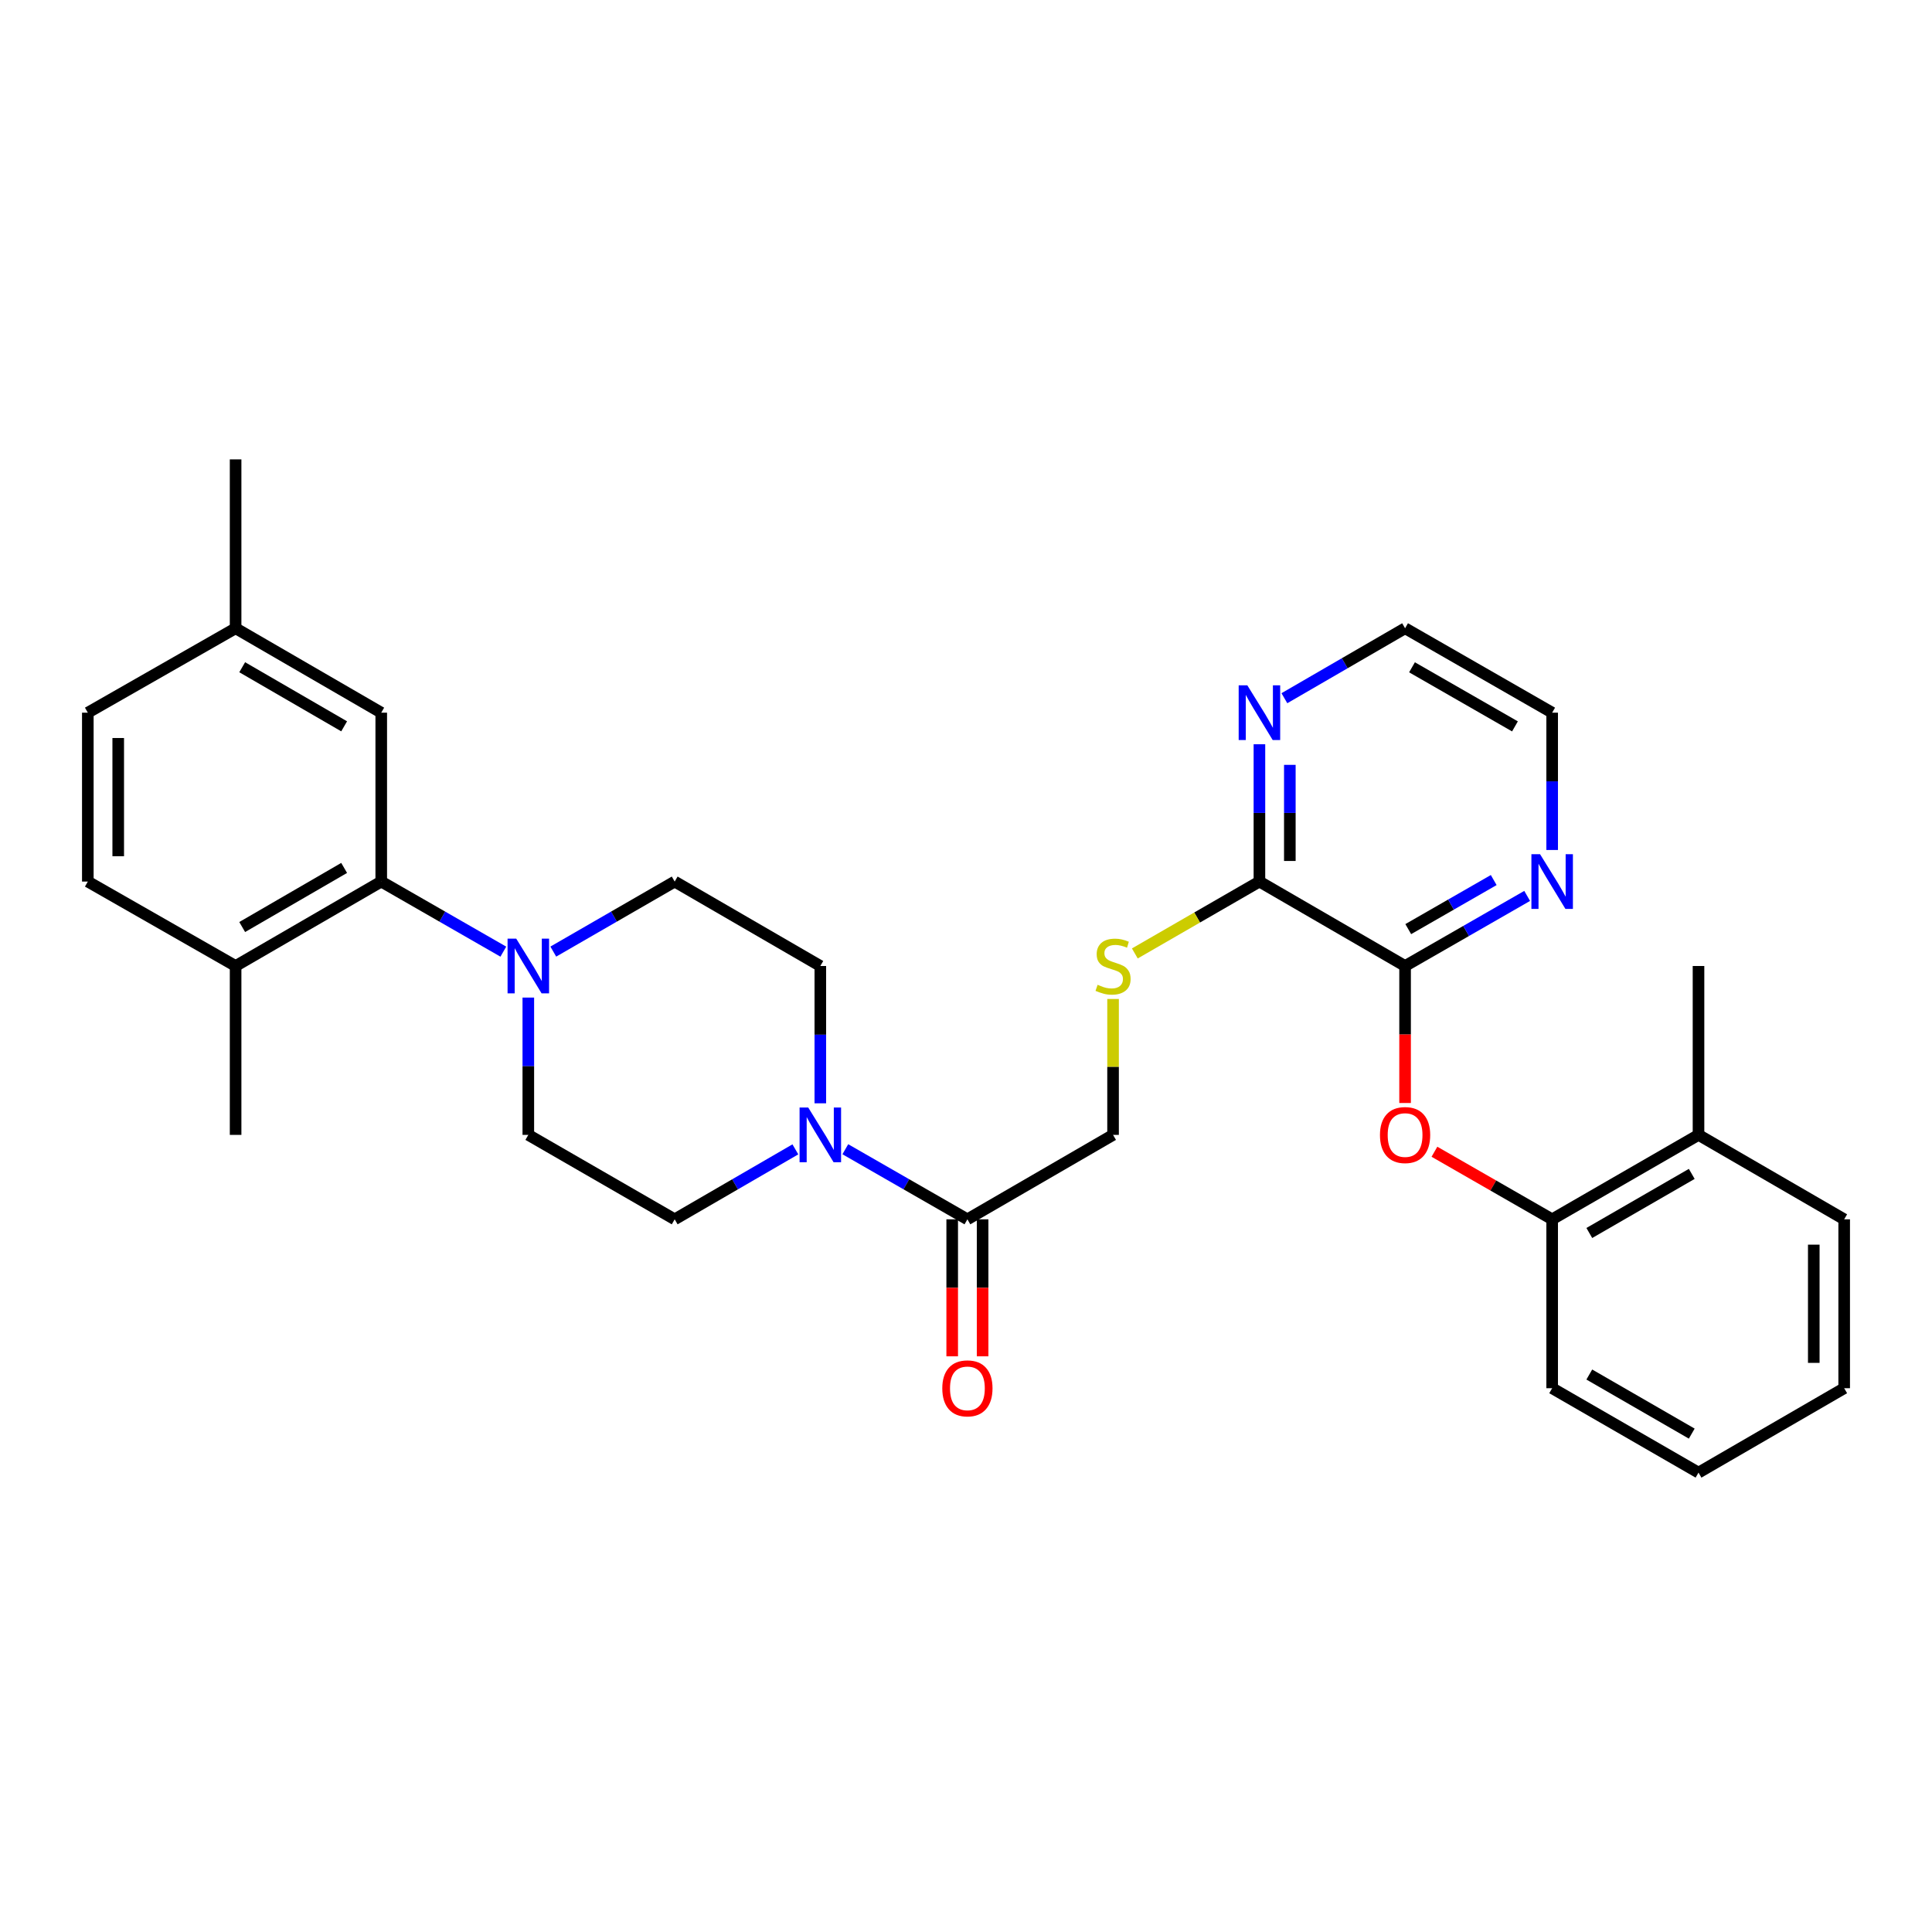 <?xml version='1.0' encoding='iso-8859-1'?>
<svg version='1.1' baseProfile='full'
              xmlns='http://www.w3.org/2000/svg'
                      xmlns:rdkit='http://www.rdkit.org/xml'
                      xmlns:xlink='http://www.w3.org/1999/xlink'
                  xml:space='preserve'
width='1000px' height='1000px' viewBox='0 0 1000 1000'>
<!-- END OF HEADER -->
<rect style='opacity:1.0;fill:#FFFFFF;stroke:none' width='1000' height='1000' x='0' y='0'> </rect>
<path class='bond-2' d='M 260.523,492.574 L 228.927,474.436' style='fill:none;fill-rule:evenodd;stroke:#0000FF;stroke-width:6px;stroke-linecap:butt;stroke-linejoin:miter;stroke-opacity:1' />
<path class='bond-2' d='M 228.927,474.436 L 197.331,456.297' style='fill:none;fill-rule:evenodd;stroke:#000000;stroke-width:6px;stroke-linecap:butt;stroke-linejoin:miter;stroke-opacity:1' />
<path class='bond-12' d='M 273.457,516.345 L 273.457,551.88' style='fill:none;fill-rule:evenodd;stroke:#0000FF;stroke-width:6px;stroke-linecap:butt;stroke-linejoin:miter;stroke-opacity:1' />
<path class='bond-12' d='M 273.457,551.88 L 273.457,587.415' style='fill:none;fill-rule:evenodd;stroke:#000000;stroke-width:6px;stroke-linecap:butt;stroke-linejoin:miter;stroke-opacity:1' />
<path class='bond-13' d='M 286.384,492.543 L 317.8,474.42' style='fill:none;fill-rule:evenodd;stroke:#0000FF;stroke-width:6px;stroke-linecap:butt;stroke-linejoin:miter;stroke-opacity:1' />
<path class='bond-13' d='M 317.8,474.42 L 349.216,456.297' style='fill:none;fill-rule:evenodd;stroke:#000000;stroke-width:6px;stroke-linecap:butt;stroke-linejoin:miter;stroke-opacity:1' />
<path class='bond-0' d='M 424.599,571.07 L 424.599,535.535' style='fill:none;fill-rule:evenodd;stroke:#0000FF;stroke-width:6px;stroke-linecap:butt;stroke-linejoin:miter;stroke-opacity:1' />
<path class='bond-0' d='M 424.599,535.535 L 424.599,500' style='fill:none;fill-rule:evenodd;stroke:#000000;stroke-width:6px;stroke-linecap:butt;stroke-linejoin:miter;stroke-opacity:1' />
<path class='bond-3' d='M 437.534,594.84 L 469.13,612.979' style='fill:none;fill-rule:evenodd;stroke:#0000FF;stroke-width:6px;stroke-linecap:butt;stroke-linejoin:miter;stroke-opacity:1' />
<path class='bond-3' d='M 469.13,612.979 L 500.726,631.118' style='fill:none;fill-rule:evenodd;stroke:#000000;stroke-width:6px;stroke-linecap:butt;stroke-linejoin:miter;stroke-opacity:1' />
<path class='bond-31' d='M 411.681,594.904 L 380.449,613.011' style='fill:none;fill-rule:evenodd;stroke:#0000FF;stroke-width:6px;stroke-linecap:butt;stroke-linejoin:miter;stroke-opacity:1' />
<path class='bond-31' d='M 380.449,613.011 L 349.216,631.118' style='fill:none;fill-rule:evenodd;stroke:#000000;stroke-width:6px;stroke-linecap:butt;stroke-linejoin:miter;stroke-opacity:1' />
<path class='bond-1' d='M 727.268,500 L 651.877,456.297' style='fill:none;fill-rule:evenodd;stroke:#000000;stroke-width:6px;stroke-linecap:butt;stroke-linejoin:miter;stroke-opacity:1' />
<path class='bond-5' d='M 727.268,500 L 727.268,535.455' style='fill:none;fill-rule:evenodd;stroke:#000000;stroke-width:6px;stroke-linecap:butt;stroke-linejoin:miter;stroke-opacity:1' />
<path class='bond-5' d='M 727.268,535.455 L 727.268,570.91' style='fill:none;fill-rule:evenodd;stroke:#FF0000;stroke-width:6px;stroke-linecap:butt;stroke-linejoin:miter;stroke-opacity:1' />
<path class='bond-8' d='M 727.268,500 L 758.864,481.861' style='fill:none;fill-rule:evenodd;stroke:#000000;stroke-width:6px;stroke-linecap:butt;stroke-linejoin:miter;stroke-opacity:1' />
<path class='bond-8' d='M 758.864,481.861 L 790.46,463.722' style='fill:none;fill-rule:evenodd;stroke:#0000FF;stroke-width:6px;stroke-linecap:butt;stroke-linejoin:miter;stroke-opacity:1' />
<path class='bond-8' d='M 728.911,480.908 L 751.028,468.211' style='fill:none;fill-rule:evenodd;stroke:#000000;stroke-width:6px;stroke-linecap:butt;stroke-linejoin:miter;stroke-opacity:1' />
<path class='bond-8' d='M 751.028,468.211 L 773.145,455.514' style='fill:none;fill-rule:evenodd;stroke:#0000FF;stroke-width:6px;stroke-linecap:butt;stroke-linejoin:miter;stroke-opacity:1' />
<path class='bond-11' d='M 197.331,456.297 L 121.948,500' style='fill:none;fill-rule:evenodd;stroke:#000000;stroke-width:6px;stroke-linecap:butt;stroke-linejoin:miter;stroke-opacity:1' />
<path class='bond-11' d='M 178.129,449.236 L 125.361,479.828' style='fill:none;fill-rule:evenodd;stroke:#000000;stroke-width:6px;stroke-linecap:butt;stroke-linejoin:miter;stroke-opacity:1' />
<path class='bond-16' d='M 197.331,456.297 L 197.331,368.882' style='fill:none;fill-rule:evenodd;stroke:#000000;stroke-width:6px;stroke-linecap:butt;stroke-linejoin:miter;stroke-opacity:1' />
<path class='bond-10' d='M 500.726,631.118 L 576.118,587.415' style='fill:none;fill-rule:evenodd;stroke:#000000;stroke-width:6px;stroke-linecap:butt;stroke-linejoin:miter;stroke-opacity:1' />
<path class='bond-17' d='M 492.856,631.118 L 492.856,666.573' style='fill:none;fill-rule:evenodd;stroke:#000000;stroke-width:6px;stroke-linecap:butt;stroke-linejoin:miter;stroke-opacity:1' />
<path class='bond-17' d='M 492.856,666.573 L 492.856,702.028' style='fill:none;fill-rule:evenodd;stroke:#FF0000;stroke-width:6px;stroke-linecap:butt;stroke-linejoin:miter;stroke-opacity:1' />
<path class='bond-17' d='M 508.595,631.118 L 508.595,666.573' style='fill:none;fill-rule:evenodd;stroke:#000000;stroke-width:6px;stroke-linecap:butt;stroke-linejoin:miter;stroke-opacity:1' />
<path class='bond-17' d='M 508.595,666.573 L 508.595,702.028' style='fill:none;fill-rule:evenodd;stroke:#FF0000;stroke-width:6px;stroke-linecap:butt;stroke-linejoin:miter;stroke-opacity:1' />
<path class='bond-4' d='M 651.877,456.297 L 619.63,474.899' style='fill:none;fill-rule:evenodd;stroke:#000000;stroke-width:6px;stroke-linecap:butt;stroke-linejoin:miter;stroke-opacity:1' />
<path class='bond-4' d='M 619.63,474.899 L 587.384,493.501' style='fill:none;fill-rule:evenodd;stroke:#CCCC00;stroke-width:6px;stroke-linecap:butt;stroke-linejoin:miter;stroke-opacity:1' />
<path class='bond-9' d='M 651.877,456.297 L 651.877,420.762' style='fill:none;fill-rule:evenodd;stroke:#000000;stroke-width:6px;stroke-linecap:butt;stroke-linejoin:miter;stroke-opacity:1' />
<path class='bond-9' d='M 651.877,420.762 L 651.877,385.227' style='fill:none;fill-rule:evenodd;stroke:#0000FF;stroke-width:6px;stroke-linecap:butt;stroke-linejoin:miter;stroke-opacity:1' />
<path class='bond-9' d='M 667.616,445.636 L 667.616,420.762' style='fill:none;fill-rule:evenodd;stroke:#000000;stroke-width:6px;stroke-linecap:butt;stroke-linejoin:miter;stroke-opacity:1' />
<path class='bond-9' d='M 667.616,420.762 L 667.616,395.888' style='fill:none;fill-rule:evenodd;stroke:#0000FF;stroke-width:6px;stroke-linecap:butt;stroke-linejoin:miter;stroke-opacity:1' />
<path class='bond-7' d='M 742.463,596.138 L 772.929,613.628' style='fill:none;fill-rule:evenodd;stroke:#FF0000;stroke-width:6px;stroke-linecap:butt;stroke-linejoin:miter;stroke-opacity:1' />
<path class='bond-7' d='M 772.929,613.628 L 803.395,631.118' style='fill:none;fill-rule:evenodd;stroke:#000000;stroke-width:6px;stroke-linecap:butt;stroke-linejoin:miter;stroke-opacity:1' />
<path class='bond-6' d='M 576.118,517.065 L 576.118,552.24' style='fill:none;fill-rule:evenodd;stroke:#CCCC00;stroke-width:6px;stroke-linecap:butt;stroke-linejoin:miter;stroke-opacity:1' />
<path class='bond-6' d='M 576.118,552.24 L 576.118,587.415' style='fill:none;fill-rule:evenodd;stroke:#000000;stroke-width:6px;stroke-linecap:butt;stroke-linejoin:miter;stroke-opacity:1' />
<path class='bond-18' d='M 803.395,631.118 L 879.145,587.415' style='fill:none;fill-rule:evenodd;stroke:#000000;stroke-width:6px;stroke-linecap:butt;stroke-linejoin:miter;stroke-opacity:1' />
<path class='bond-18' d='M 822.623,638.196 L 875.648,607.604' style='fill:none;fill-rule:evenodd;stroke:#000000;stroke-width:6px;stroke-linecap:butt;stroke-linejoin:miter;stroke-opacity:1' />
<path class='bond-24' d='M 803.395,631.118 L 803.395,718.533' style='fill:none;fill-rule:evenodd;stroke:#000000;stroke-width:6px;stroke-linecap:butt;stroke-linejoin:miter;stroke-opacity:1' />
<path class='bond-33' d='M 803.395,439.952 L 803.395,404.417' style='fill:none;fill-rule:evenodd;stroke:#0000FF;stroke-width:6px;stroke-linecap:butt;stroke-linejoin:miter;stroke-opacity:1' />
<path class='bond-33' d='M 803.395,404.417 L 803.395,368.882' style='fill:none;fill-rule:evenodd;stroke:#000000;stroke-width:6px;stroke-linecap:butt;stroke-linejoin:miter;stroke-opacity:1' />
<path class='bond-23' d='M 664.795,361.395 L 696.032,343.291' style='fill:none;fill-rule:evenodd;stroke:#0000FF;stroke-width:6px;stroke-linecap:butt;stroke-linejoin:miter;stroke-opacity:1' />
<path class='bond-23' d='M 696.032,343.291 L 727.268,325.188' style='fill:none;fill-rule:evenodd;stroke:#000000;stroke-width:6px;stroke-linecap:butt;stroke-linejoin:miter;stroke-opacity:1' />
<path class='bond-19' d='M 121.948,500 L 45.455,456.297' style='fill:none;fill-rule:evenodd;stroke:#000000;stroke-width:6px;stroke-linecap:butt;stroke-linejoin:miter;stroke-opacity:1' />
<path class='bond-25' d='M 121.948,500 L 121.948,587.415' style='fill:none;fill-rule:evenodd;stroke:#000000;stroke-width:6px;stroke-linecap:butt;stroke-linejoin:miter;stroke-opacity:1' />
<path class='bond-14' d='M 273.457,587.415 L 349.216,631.118' style='fill:none;fill-rule:evenodd;stroke:#000000;stroke-width:6px;stroke-linecap:butt;stroke-linejoin:miter;stroke-opacity:1' />
<path class='bond-15' d='M 349.216,456.297 L 424.599,500' style='fill:none;fill-rule:evenodd;stroke:#000000;stroke-width:6px;stroke-linecap:butt;stroke-linejoin:miter;stroke-opacity:1' />
<path class='bond-20' d='M 197.331,368.882 L 121.948,325.188' style='fill:none;fill-rule:evenodd;stroke:#000000;stroke-width:6px;stroke-linecap:butt;stroke-linejoin:miter;stroke-opacity:1' />
<path class='bond-20' d='M 178.131,375.945 L 125.363,345.359' style='fill:none;fill-rule:evenodd;stroke:#000000;stroke-width:6px;stroke-linecap:butt;stroke-linejoin:miter;stroke-opacity:1' />
<path class='bond-26' d='M 879.145,587.415 L 879.145,500' style='fill:none;fill-rule:evenodd;stroke:#000000;stroke-width:6px;stroke-linecap:butt;stroke-linejoin:miter;stroke-opacity:1' />
<path class='bond-27' d='M 879.145,587.415 L 954.545,631.118' style='fill:none;fill-rule:evenodd;stroke:#000000;stroke-width:6px;stroke-linecap:butt;stroke-linejoin:miter;stroke-opacity:1' />
<path class='bond-32' d='M 45.455,456.297 L 45.455,368.882' style='fill:none;fill-rule:evenodd;stroke:#000000;stroke-width:6px;stroke-linecap:butt;stroke-linejoin:miter;stroke-opacity:1' />
<path class='bond-32' d='M 61.194,443.185 L 61.194,381.994' style='fill:none;fill-rule:evenodd;stroke:#000000;stroke-width:6px;stroke-linecap:butt;stroke-linejoin:miter;stroke-opacity:1' />
<path class='bond-21' d='M 121.948,325.188 L 45.455,368.882' style='fill:none;fill-rule:evenodd;stroke:#000000;stroke-width:6px;stroke-linecap:butt;stroke-linejoin:miter;stroke-opacity:1' />
<path class='bond-28' d='M 121.948,325.188 L 121.948,237.773' style='fill:none;fill-rule:evenodd;stroke:#000000;stroke-width:6px;stroke-linecap:butt;stroke-linejoin:miter;stroke-opacity:1' />
<path class='bond-22' d='M 803.395,368.882 L 727.268,325.188' style='fill:none;fill-rule:evenodd;stroke:#000000;stroke-width:6px;stroke-linecap:butt;stroke-linejoin:miter;stroke-opacity:1' />
<path class='bond-22' d='M 784.141,375.978 L 730.852,345.392' style='fill:none;fill-rule:evenodd;stroke:#000000;stroke-width:6px;stroke-linecap:butt;stroke-linejoin:miter;stroke-opacity:1' />
<path class='bond-29' d='M 803.395,718.533 L 879.145,762.227' style='fill:none;fill-rule:evenodd;stroke:#000000;stroke-width:6px;stroke-linecap:butt;stroke-linejoin:miter;stroke-opacity:1' />
<path class='bond-29' d='M 822.621,711.453 L 875.647,742.039' style='fill:none;fill-rule:evenodd;stroke:#000000;stroke-width:6px;stroke-linecap:butt;stroke-linejoin:miter;stroke-opacity:1' />
<path class='bond-34' d='M 954.545,631.118 L 954.545,718.533' style='fill:none;fill-rule:evenodd;stroke:#000000;stroke-width:6px;stroke-linecap:butt;stroke-linejoin:miter;stroke-opacity:1' />
<path class='bond-34' d='M 938.806,644.23 L 938.806,705.421' style='fill:none;fill-rule:evenodd;stroke:#000000;stroke-width:6px;stroke-linecap:butt;stroke-linejoin:miter;stroke-opacity:1' />
<path class='bond-30' d='M 879.145,762.227 L 954.545,718.533' style='fill:none;fill-rule:evenodd;stroke:#000000;stroke-width:6px;stroke-linecap:butt;stroke-linejoin:miter;stroke-opacity:1' />
<path  class='atom-0' d='M 267.197 485.84
L 276.477 500.84
Q 277.397 502.32, 278.877 505
Q 280.357 507.68, 280.437 507.84
L 280.437 485.84
L 284.197 485.84
L 284.197 514.16
L 280.317 514.16
L 270.357 497.76
Q 269.197 495.84, 267.957 493.64
Q 266.757 491.44, 266.397 490.76
L 266.397 514.16
L 262.717 514.16
L 262.717 485.84
L 267.197 485.84
' fill='#0000FF'/>
<path  class='atom-1' d='M 418.339 573.255
L 427.619 588.255
Q 428.539 589.735, 430.019 592.415
Q 431.499 595.095, 431.579 595.255
L 431.579 573.255
L 435.339 573.255
L 435.339 601.575
L 431.459 601.575
L 421.499 585.175
Q 420.339 583.255, 419.099 581.055
Q 417.899 578.855, 417.539 578.175
L 417.539 601.575
L 413.859 601.575
L 413.859 573.255
L 418.339 573.255
' fill='#0000FF'/>
<path  class='atom-6' d='M 714.268 587.495
Q 714.268 580.695, 717.628 576.895
Q 720.988 573.095, 727.268 573.095
Q 733.548 573.095, 736.908 576.895
Q 740.268 580.695, 740.268 587.495
Q 740.268 594.375, 736.868 598.295
Q 733.468 602.175, 727.268 602.175
Q 721.028 602.175, 717.628 598.295
Q 714.268 594.415, 714.268 587.495
M 727.268 598.975
Q 731.588 598.975, 733.908 596.095
Q 736.268 593.175, 736.268 587.495
Q 736.268 581.935, 733.908 579.135
Q 731.588 576.295, 727.268 576.295
Q 722.948 576.295, 720.588 579.095
Q 718.268 581.895, 718.268 587.495
Q 718.268 593.215, 720.588 596.095
Q 722.948 598.975, 727.268 598.975
' fill='#FF0000'/>
<path  class='atom-7' d='M 568.118 509.72
Q 568.438 509.84, 569.758 510.4
Q 571.078 510.96, 572.518 511.32
Q 573.998 511.64, 575.438 511.64
Q 578.118 511.64, 579.678 510.36
Q 581.238 509.04, 581.238 506.76
Q 581.238 505.2, 580.438 504.24
Q 579.678 503.28, 578.478 502.76
Q 577.278 502.24, 575.278 501.64
Q 572.758 500.88, 571.238 500.16
Q 569.758 499.44, 568.678 497.92
Q 567.638 496.4, 567.638 493.84
Q 567.638 490.28, 570.038 488.08
Q 572.478 485.88, 577.278 485.88
Q 580.558 485.88, 584.278 487.44
L 583.358 490.52
Q 579.958 489.12, 577.398 489.12
Q 574.638 489.12, 573.118 490.28
Q 571.598 491.4, 571.638 493.36
Q 571.638 494.88, 572.398 495.8
Q 573.198 496.72, 574.318 497.24
Q 575.478 497.76, 577.398 498.36
Q 579.958 499.16, 581.478 499.96
Q 582.998 500.76, 584.078 502.4
Q 585.198 504, 585.198 506.76
Q 585.198 510.68, 582.558 512.8
Q 579.958 514.88, 575.598 514.88
Q 573.078 514.88, 571.158 514.32
Q 569.278 513.8, 567.038 512.88
L 568.118 509.72
' fill='#CCCC00'/>
<path  class='atom-9' d='M 797.135 442.137
L 806.415 457.137
Q 807.335 458.617, 808.815 461.297
Q 810.295 463.977, 810.375 464.137
L 810.375 442.137
L 814.135 442.137
L 814.135 470.457
L 810.255 470.457
L 800.295 454.057
Q 799.135 452.137, 797.895 449.937
Q 796.695 447.737, 796.335 447.057
L 796.335 470.457
L 792.655 470.457
L 792.655 442.137
L 797.135 442.137
' fill='#0000FF'/>
<path  class='atom-10' d='M 645.617 354.722
L 654.897 369.722
Q 655.817 371.202, 657.297 373.882
Q 658.777 376.562, 658.857 376.722
L 658.857 354.722
L 662.617 354.722
L 662.617 383.042
L 658.737 383.042
L 648.777 366.642
Q 647.617 364.722, 646.377 362.522
Q 645.177 360.322, 644.817 359.642
L 644.817 383.042
L 641.137 383.042
L 641.137 354.722
L 645.617 354.722
' fill='#0000FF'/>
<path  class='atom-18' d='M 487.726 718.613
Q 487.726 711.813, 491.086 708.013
Q 494.446 704.213, 500.726 704.213
Q 507.006 704.213, 510.366 708.013
Q 513.726 711.813, 513.726 718.613
Q 513.726 725.493, 510.326 729.413
Q 506.926 733.293, 500.726 733.293
Q 494.486 733.293, 491.086 729.413
Q 487.726 725.533, 487.726 718.613
M 500.726 730.093
Q 505.046 730.093, 507.366 727.213
Q 509.726 724.293, 509.726 718.613
Q 509.726 713.053, 507.366 710.253
Q 505.046 707.413, 500.726 707.413
Q 496.406 707.413, 494.046 710.213
Q 491.726 713.013, 491.726 718.613
Q 491.726 724.333, 494.046 727.213
Q 496.406 730.093, 500.726 730.093
' fill='#FF0000'/>
</svg>
